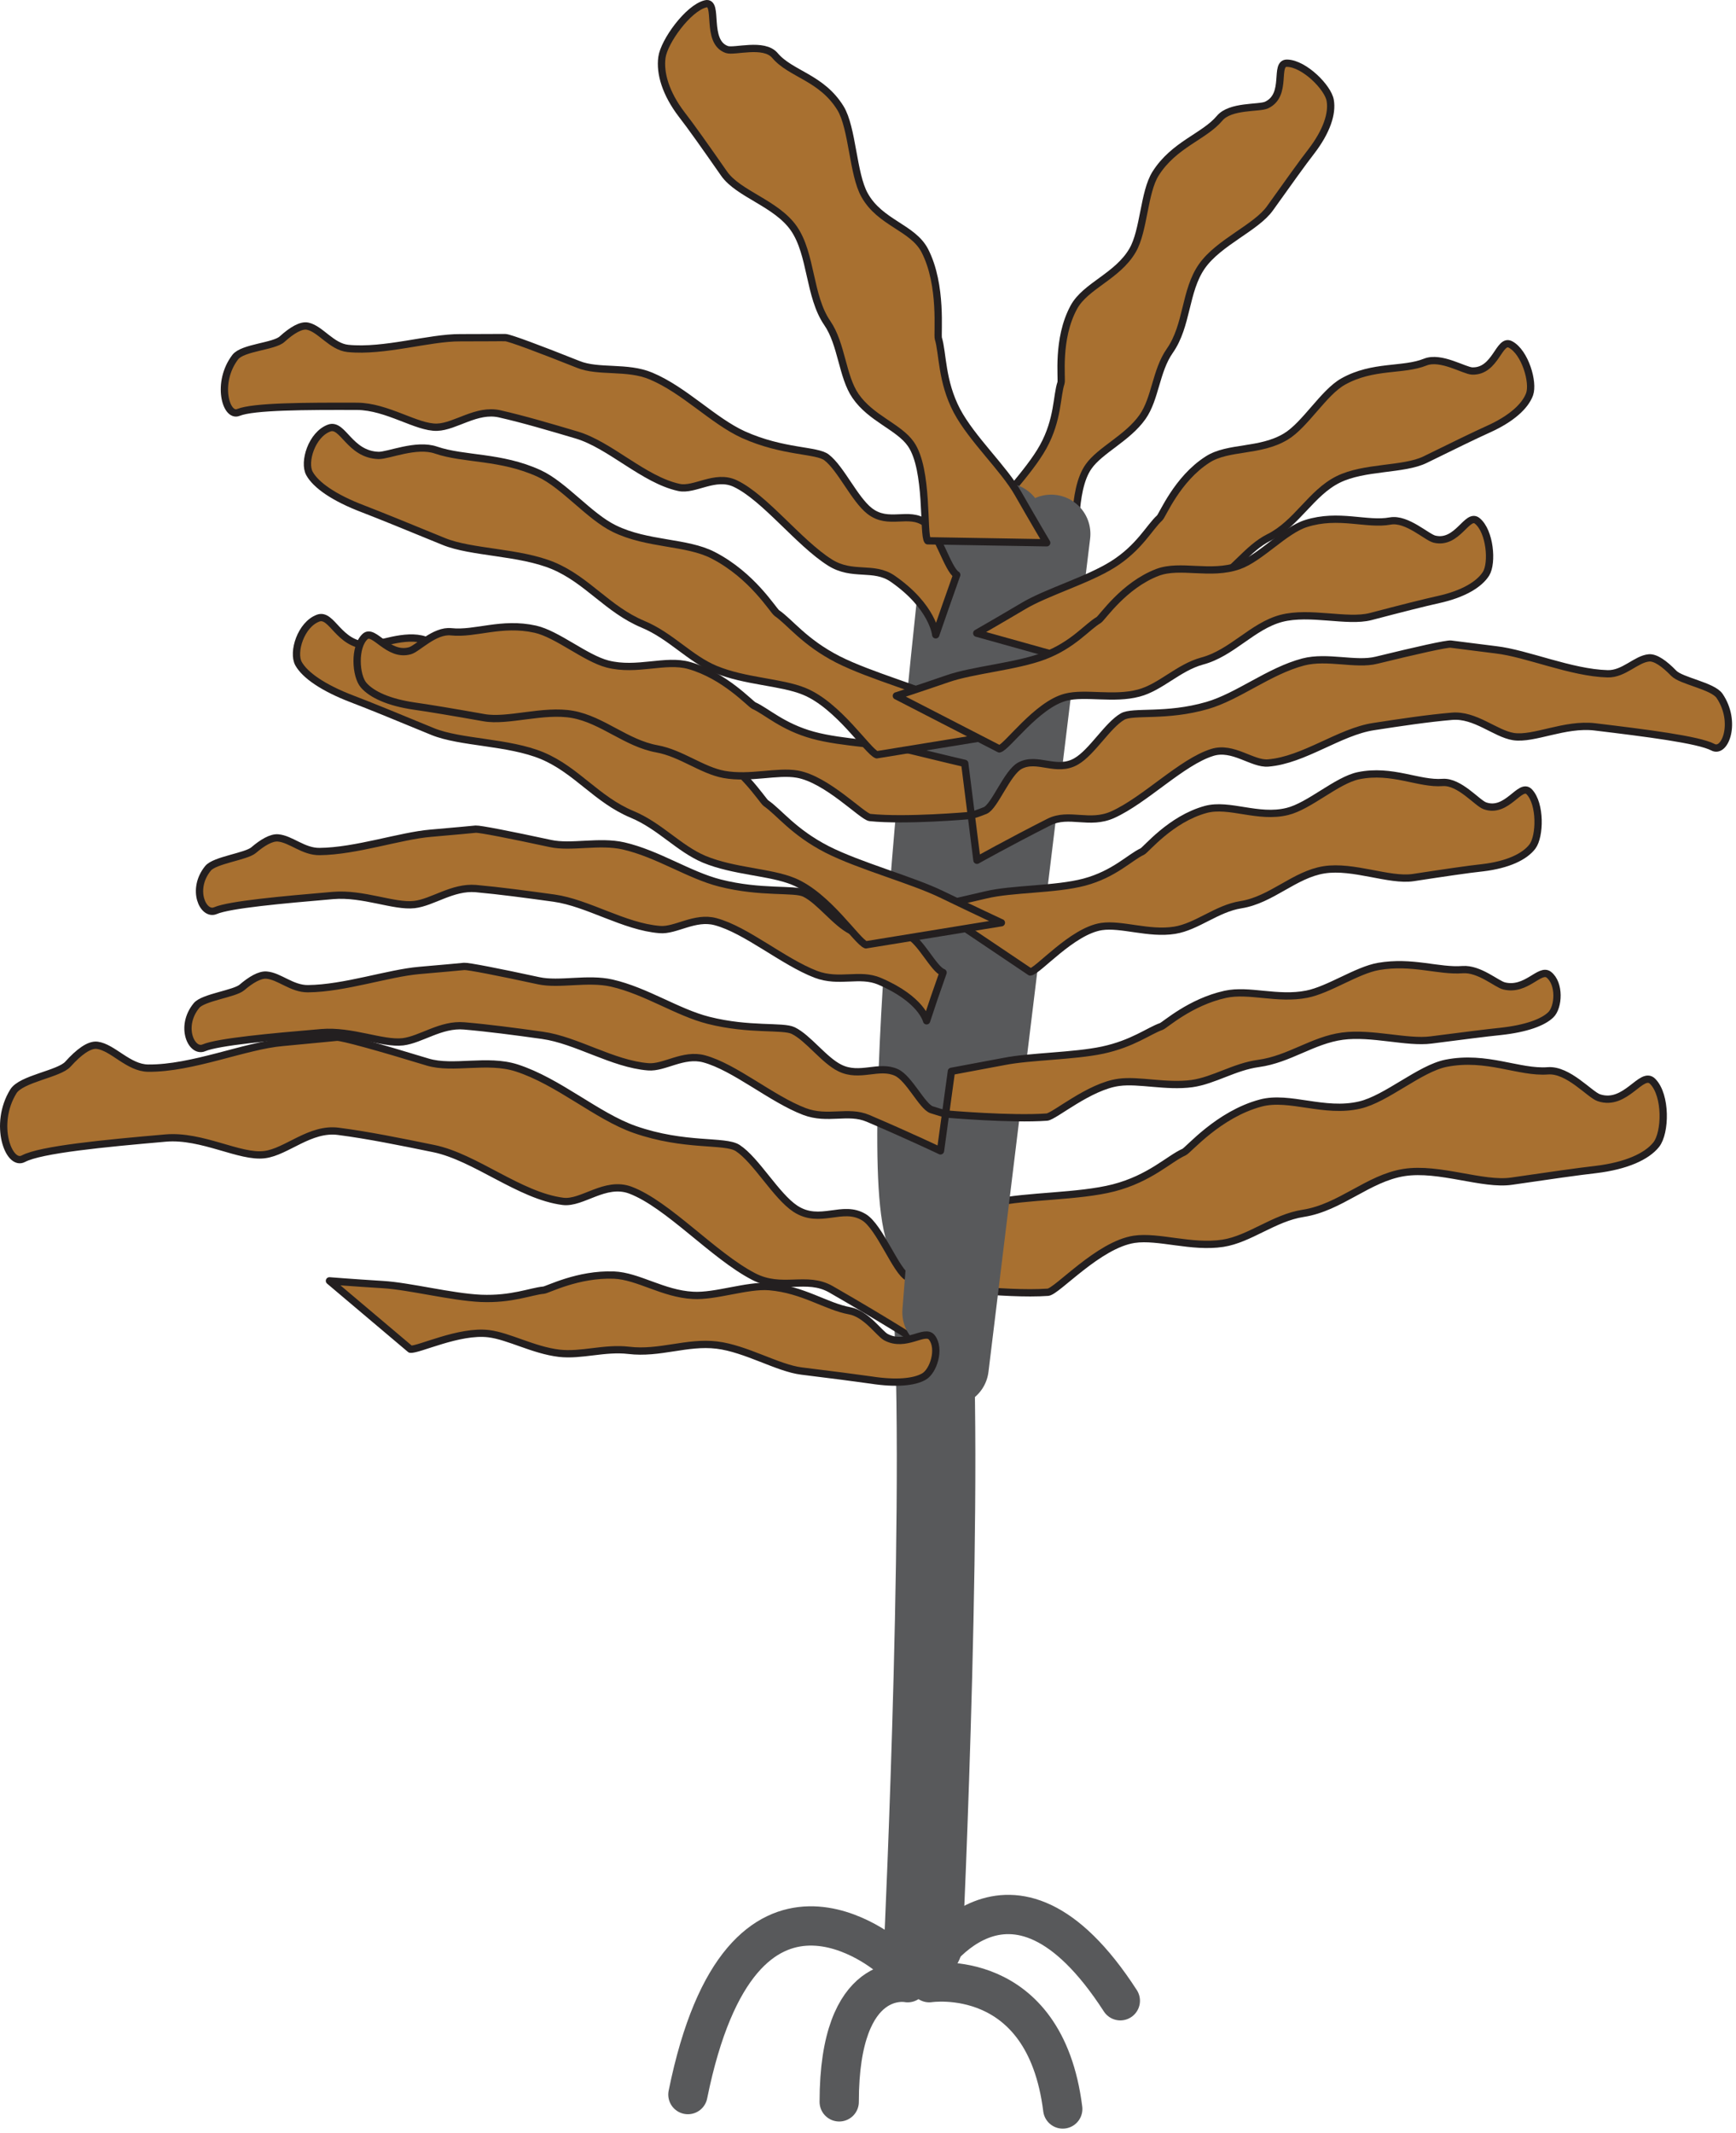 
        <svg xmlns:rdf="http://www.w3.org/1999/02/22-rdf-syntax-ns#" xmlns="http://www.w3.org/2000/svg" xmlns:cc="http://creativecommons.org/ns#" xmlns:xlink="http://www.w3.org/1999/xlink" xmlns:dc="http://purl.org/dc/elements/1.1/" x="0px" y="0px" width="408" height="501" viewBox="0 0 408 501" xml:space="preserve">
            <title>Ecklonia radiata</title>
            <desc xmlns:ian_image_library="https://ian.umces.edu/media-library/">
                <ian_image_library:title>Ecklonia radiata</ian_image_library:title>
                <ian_image_library:descr>Illustration of Ecklonia radiata</ian_image_library:descr>
                <ian_image_library:scene>
                    <ian_image_library:contains>macroalgae, brown, algae, brown, kelp, Chromista, Chrombiota, Heterokontophyta, Phaeophyceae, Laminariales, Lessoniaceae, Ecklonia, radiata</ian_image_library:contains>
                    <ian_image_library:when>2002-01-01</ian_image_library:when>
                </ian_image_library:scene>
            </desc>
            
 <defs></defs>
 <path stroke-linejoin="round" stroke="#231F20" stroke-width="1.714" d="m224.7 134.45s2.812-4.533 6.548-10.86c3.194-5.464 10.532-12.501 13.94-18.681 3.529-6.428 3.134-11.912 4.172-14.972.308-.891-1.064-10.265 3.02-17.778 2.759-5.055 10.238-7.231 13.8-13.352 2.692-4.593 2.639-13.652 5.41-18.031 4.326-6.85 11.43-8.691 15.046-12.997 2.538-3.026 9.314-2.296 11.034-3.106 5.103-2.383 1.654-9.95 4.854-9.83 4.052.121 9.596 5.725 10.104 8.732.549 3.06-.817 7.271-4.426 11.972-2.063 2.638-5.457 7.412-9.716 13.364-3.261 4.593-12.013 7.961-15.996 13.612-4.071 5.792-3.368 13.921-7.58 19.906-3.28 4.714-3.348 11.175-6.381 15.495-3.516 5.001-9.957 7.78-12.675 11.65-4.085 5.718-2.639 18.273-3.77 19.679l-27.37 5.19z" fill="#A87030"/>
 <path stroke-linejoin="round" d="m226.96 121.21s-16.692 142.09-9.943 167.1c.684 2.571 1.239 6.361 1.661 11.121 3.749 41.662-1.661 157.16-1.661 157.16" stroke="#58595B" stroke-linecap="round" stroke-width="18.463" fill="none"/>
 <path stroke-linejoin="round" stroke="#231F20" stroke-width="1.714" d="m218.76 285.89s6.354-1.373 14.965-3.349c7.466-1.693 19.746-1.405 28.009-3.521 8.57-2.223 13.036-6.85 16.564-8.417 1.045-.488 8.063-8.871 18.032-11.517 6.749-1.781 14.892 2.438 23.241.476 6.273-1.453 14.108-8.57 20.281-9.809 9.568-1.895 17.128 2.29 23.944 1.774 4.774-.369 9.809 5.59 11.973 6.321 6.347 2.136 10.023-6.482 12.641-3.85 3.274 3.307 3.054 12.073.844 14.865-2.216 2.785-7.037 4.981-14.175 5.845-4.004.449-11.034 1.453-19.766 2.732-6.79 1.031-17.048-3.314-25.323-2.029-8.457 1.326-14.966 8.236-23.703 9.589-6.877 1.058-12.562 6.06-18.896 7.037-7.313 1.118-15.126-1.774-20.804-.938-8.417 1.252-18.126 12.233-20.295 12.44-10.178.73-28.464-1.78-28.464-1.78-1.186-.241-2.712-.897-4.479-1.728-2.745-1.347-6.589-11.858-10.292-14.102-5.075-3.101-10.312 1.788-16.117-2.002-4.566-3.014-9.22-11.437-13.572-14.269-3-1.942-12.421-.222-24.232-4.366-8.906-3.141-17.884-11.282-27.734-14.449-6.917-2.209-14.938.428-20.89-1.373-11.591-3.542-20.215-5.919-21.339-5.826-1.292.101-6.167.616-12.776 1.219-8.771.75-21.226 6.147-31.597 6.033-4.627-.054-8.256-4.875-11.945-5.364-1.875-.254-4.353 1.607-6.883 4.419-2.063 2.33-10.994 3.408-12.843 6.421-4.761 7.734-1.078 17.65 2.37 15.796 4.045-2.156 19.022-3.596 33.425-4.848 8.578-.743 17.49 4.66 23.275 3.89 5.182-.656 10.707-6.374 17.369-5.464 6.923.897 14.476 2.431 22.364 4.045 9.755 1.995 20.174 11.088 30.372 12.4 4.553.576 9.876-4.854 15.842-2.639 8.818 3.321 19.532 15.4 28.946 20.282 6.75 3.495 12.401-.288 18.186 2.999 12.186 6.997 20.897 12.548 20.897 12.548l2.58-29.48z" fill="#A87030"/>
 <path stroke-linejoin="round" d="m209.1 459.8s-34.718-30.486-47.426 32.199" stroke="#58595B" stroke-linecap="round" stroke-width="9.231" fill="none"/>
 <path stroke-linejoin="round" d="m217.57 462.38s19.465-33.063 45.732 7.58" stroke="#58595B" stroke-linecap="round" stroke-width="9.231" fill="none"/>
 <path stroke-linejoin="round" d="m218.4 465.72s27.125-4.212 31.37 29.662" stroke="#58595B" stroke-linecap="round" stroke-width="9.231" fill="none"/>
 <path stroke-linejoin="round" d="m213.33 465.72s-16.096-3.342-16.096 27.988" stroke="#58595B" stroke-linecap="round" stroke-width="9.231" fill="none"/>
 <line stroke-linejoin="round" x1="236" y2="308.25" x2="221.3" stroke="#58595B" stroke-linecap="round" y1="122.67" stroke-width="18.463" fill="none"/>
 <line stroke-linejoin="round" x1="247.04" y2="321.12" x2="223.15" stroke="#58595B" stroke-linecap="round" y1="125.42" stroke-width="18.463" fill="none"/>
 <path stroke-linejoin="round" stroke="#231F20" stroke-width="1.714" d="m223.59 251.65s5.243-.971 12.407-2.323c6.194-1.219 16.298-1.219 23.154-2.665 7.104-1.533 10.827-4.52 13.794-5.558.856-.321 6.755-5.718 15.024-7.546 5.604-1.226 12.261 1.326 19.156-.034 5.21-1.024 11.771-5.638 16.888-6.521 7.914-1.353 14.095 1.192 19.726.756 3.937-.281 8.002 3.402 9.77 3.83 5.215 1.266 8.376-4.245 10.485-2.645 2.658 2.069 2.35 7.626.481 9.421-1.861 1.814-5.878 3.261-11.784 3.903-3.308.335-9.1 1.078-16.338 2.009-5.617.75-14.001-1.814-20.851-.891-7.017.951-12.474 5.41-19.705 6.408-5.679.763-10.466 3.997-15.669 4.734-6.046.81-12.461-.931-17.147-.295-6.964.911-15.146 7.988-16.934 8.162-8.403.609-23.448-.703-23.448-.703-.991-.174-2.217-.556-3.677-1.031-2.216-.797-5.249-7.398-8.263-8.758-4.151-1.868-8.55 1.279-13.257-1.031-3.743-1.828-7.452-7.084-10.981-8.798-2.478-1.192-10.258.033-19.927-2.411-7.312-1.854-14.59-6.876-22.685-8.738-5.678-1.299-12.32.495-17.208-.556-9.515-2.062-16.558-3.428-17.502-3.368-1.072.094-5.096.496-10.58.951-7.225.623-17.589 4.205-26.126 4.285-3.817.047-6.729-2.959-9.763-3.194-1.56-.127-3.623 1.065-5.765 2.893-1.714 1.493-9.099 2.324-10.68 4.252-4.064 4.941-1.165 11.175 1.728 9.937 3.354-1.413 15.728-2.551 27.646-3.562 7.07-.596 14.329 2.691 19.117 2.149 4.305-.529 8.945-4.218 14.422-3.736 5.678.489 11.905 1.312 18.379 2.216 8.029 1.125 16.485 6.716 24.862 7.392 3.756.321 8.229-3.181 13.124-1.875 7.211 1.949 15.875 9.434 23.576 12.367 5.504 2.09 10.224-.381 14.945 1.607 9.937 4.245 17.054 7.646 17.054 7.646l2.56-18.68z" fill="#A87030"/>
 <path stroke-linejoin="round" stroke="#231F20" stroke-width="1.714" d="m219.35 213.02s5.25-1.145 12.36-2.819c6.16-1.486 16.298-1.192 23.121-2.993 7.07-1.888 10.746-5.859 13.652-7.191.87-.429 6.636-7.633 14.885-9.883 5.558-1.506 12.3 2.169 19.177.476 5.176-1.246 11.637-7.345 16.739-8.403 7.908-1.62 14.161 2.022 19.786 1.587 3.937-.268 8.102 4.834 9.902 5.477 5.25 1.888 8.29-5.524 10.446-3.274 2.712 2.852 2.544 10.418.743 12.835-1.822 2.404-5.785 4.292-11.698 4.995-3.321.348-9.105 1.206-16.323 2.31-5.604.844-14.075-2.899-20.932-1.828-6.99 1.098-12.354 7.057-19.572 8.202-5.671.891-10.338 5.176-15.567 6-6.046.971-12.514-1.581-17.194-.871-6.931 1.058-14.938 10.512-16.746 10.667l-22.78-15.32z" fill="#A87030"/>
 <path stroke-linejoin="round" stroke="#231F20" stroke-width="1.714" d="m221.64 228.44c-2.223-.817-5.249-7.419-8.263-8.771-4.138-1.854-8.543 1.306-13.264-1.018-3.736-1.828-7.459-7.098-11.001-8.812-2.431-1.191-10.238.034-19.907-2.424-7.298-1.854-14.59-6.863-22.665-8.718-5.698-1.299-12.32.509-17.201-.569-9.535-2.056-16.586-3.428-17.53-3.368-1.051.087-5.082.502-10.58.958-7.191.609-17.583 4.218-26.12 4.299-3.823.053-6.736-2.946-9.783-3.201-1.547-.121-3.616 1.071-5.725 2.879-1.748 1.493-9.113 2.331-10.707 4.259-4.051 4.948-1.165 11.182 1.734 9.95 3.348-1.433 15.708-2.538 27.633-3.562 7.091-.603 14.342 2.678 19.116 2.129 4.312-.502 8.959-4.205 14.437-3.756 5.691.516 11.898 1.353 18.38 2.243 8.028 1.131 16.492 6.722 24.861 7.385 3.736.335 8.242-3.174 13.124-1.848 7.211 1.929 15.876 9.414 23.556 12.36 5.524 2.096 10.258-.368 14.945 1.621 9.963 4.252 11.088 9.307 11.088 9.307l1.734-5.209 2.14-6.13z" fill="#A87030"/>
 <path stroke-linejoin="round" stroke="#231F20" stroke-width="1.714" d="m229.56 148.74s4.66-2.659 10.948-6.381c5.417-3.248 15.173-6.08 21.118-9.843 6.193-3.923 8.53-8.697 10.914-10.854.696-.636 4.077-9.126 11.27-13.72 4.827-3.12 12.347-1.741 18.406-5.41 4.539-2.738 8.905-10.372 13.458-12.909 7.038-3.937 14.075-2.464 19.298-4.573 3.676-1.453 9.159 2.029 11.041 2.095 5.564.168 6.274-7.68 8.992-6.227 3.429 1.828 5.49 8.899 4.48 11.691-1.024 2.799-4.259 5.765-9.696 8.209-3.033 1.366-8.282 3.917-14.851 7.151-5.075 2.477-14.263 1.58-20.463 4.66-6.334 3.161-9.682 10.339-16.217 13.599-5.143 2.565-8.33 7.995-13.057 10.345-5.478 2.726-12.367 2.344-16.626 4.433-6.308 3.1-11.148 14.309-12.822 15.045l-26.19-7.32z" fill="#A87030"/>
 <path stroke-linejoin="round" stroke="#231F20" stroke-width="1.714" d="m224.85 135.03c-2.129-1.313-4.499-10.131-7.372-12.2-3.95-2.879-8.617.696-13.11-2.812-3.536-2.772-6.729-9.964-10.084-12.562-2.31-1.828-10.184-1.138-19.579-5.363-7.097-3.234-13.854-10.486-21.728-13.773-5.544-2.344-12.32-.79-17.074-2.725-9.274-3.696-16.157-6.261-17.128-6.288-1.051-.034-5.095.04-10.612.027-7.225-.061-17.898 3.375-26.395 2.511-3.83-.402-6.441-4.566-9.434-5.223-1.527-.348-3.716.944-6.006 3.02-1.848 1.755-9.287 1.969-11.041 4.245-4.514 5.926-2.237 14.222.75 12.99 3.488-1.433 15.889-1.474 27.861-1.433 7.104.034 14.035 5.062 18.829 4.908 4.312-.133 9.314-4.379 14.711-3.14 5.631 1.279 11.724 3.08 18.092 4.968 7.881 2.351 15.762 10.512 24.024 12.313 3.709.811 8.517-3.16 13.258-.904 6.957 3.308 14.891 13.9 22.243 18.541 5.296 3.348 10.225.703 14.724 3.79 9.521 6.595 10.138 13.197 10.138 13.197l2.236-6.448 2.7-7.65z" fill="#A87030"/>
 <path stroke-linejoin="round" stroke="#231F20" stroke-width="1.714" d="m235.34 216.75s-5.979-2.779-14.035-6.676c-6.99-3.388-19.263-6.662-26.937-10.559-7.941-4.084-11.229-8.725-14.349-10.854-.911-.663-5.745-8.832-15.005-13.592-6.234-3.214-15.42-2.431-23.201-6.234-5.866-2.859-11.838-10.312-17.684-12.977-9.006-4.125-17.61-3.194-24.239-5.511-4.64-1.607-11.168 1.313-13.518 1.266-6.85-.208-8.337-7.6-11.591-6.422-4.078 1.5-6.093 8.016-4.62 10.693 1.5 2.685 5.738 5.678 12.641 8.31 3.851 1.46 10.56 4.198 18.929 7.66 6.501 2.638 17.784 2.37 25.692 5.651 8.075 3.382 12.802 10.305 21.138 13.787 6.555 2.731 10.935 8.001 16.96 10.552 6.984 2.886 15.507 2.953 20.938 5.196 8.042 3.301 14.918 14.102 17.041 14.892l31.85-5.19z" fill="#A87030"/>
 <path stroke-linejoin="round" stroke="#231F20" stroke-width="1.714" d="m77.429 300.86s5.297.429 12.562.877c6.293.382 16.096 2.926 23.073 3.24 7.272.288 11.645-1.646 14.73-1.935.944-.094 8.022-3.844 16.492-3.535 5.698.228 11.51 4.386 18.561 4.761 5.263.328 12.775-2.465 17.944-2.049 7.995.669 13.352 4.673 18.916 5.678 3.871.717 6.89 5.276 8.497 6.18 4.721 2.531 9.173-2.028 10.813.094 2.049 2.632.355 7.935-1.895 9.187-2.276 1.3-6.521 1.715-12.394.804-3.294-.475-9.073-1.218-16.344-2.115-5.598-.684-13.07-5.276-19.927-6.101-7.017-.837-13.438 2.116-20.69 1.239-5.705-.67-11.122 1.292-16.357.683-6.074-.729-11.818-4.011-16.526-4.593-6.963-.871-16.665 3.91-18.446 3.636l-19.005-16.05z" fill="#A87030"/>
 <path stroke-linejoin="round" stroke="#231F20" stroke-width="1.714" d="m226.74 179.31s-5.27-1.225-12.454-2.993c-6.201-1.567-16.351-1.721-23.214-3.623-7.151-1.961-10.934-5.631-13.894-6.957-.884-.402-6.87-7.058-15.199-9.414-5.611-1.587-12.253 1.419-19.177-.348-5.216-1.346-11.845-7.038-17.007-8.189-7.941-1.761-14.075 1.219-19.746.616-3.924-.428-7.935 3.984-9.703 4.453-5.196 1.474-8.463-5.262-10.552-3.327-2.619 2.437-2.237 9.186-.335 11.403 1.915 2.216 5.946 4.058 11.879 4.921 3.32.462 9.126 1.433 16.411 2.726 5.619 1.004 13.981-2.002 20.831-.77 7.037 1.272 12.588 6.789 19.846 8.095 5.705 1.051 10.519 5.042 15.755 6.006 6.086 1.098 12.461-.897 17.182-.074 6.977 1.212 15.28 9.957 17.081 10.191 8.423.884 23.462-.462 23.462-.462.978-.167 2.243-.616 3.669-1.198 2.203-.964 5.136-8.906 8.122-10.506 4.118-2.216 8.584 1.708 13.265-1.038 3.709-2.149 7.338-8.47 10.86-10.505 2.438-1.413 10.265.194 19.9-2.605 7.284-2.109 14.516-8.095 22.564-10.217 5.671-1.473 12.34.803 17.222-.416 9.48-2.323 16.525-3.896 17.476-3.783 1.064.114 5.115.676 10.593 1.339 7.258.831 17.677 5.411 26.247 5.631 3.83.107 6.695-3.475 9.736-3.736 1.532-.121 3.622 1.359 5.798 3.603 1.741 1.828 9.167 2.966 10.78 5.323 4.132 6.086 1.333 13.613-1.573 12.052-3.395-1.781-15.782-3.328-27.74-4.773-7.098-.837-14.303 3.013-19.124 2.283-4.285-.677-9.012-5.256-14.482-4.768-5.698.489-11.898 1.42-18.373 2.417-8.021 1.212-16.398 7.874-24.781 8.551-3.736.321-8.283-4.018-13.157-2.478-7.191 2.237-15.742 11.169-23.396 14.624-5.49 2.457-10.251-.609-14.938 1.708-9.89 5.015-16.968 8.999-16.968 8.999l-2.87-22.75z" fill="#A87030"/>
 <path stroke-linejoin="round" stroke="#231F20" stroke-width="1.714" d="m246 127.5s-2.899-4.881-6.743-11.597c-3.32-5.866-10.827-12.762-14.362-19.411-3.649-6.93-3.301-13.559-4.358-16.987-.302-1.051 1.018-12.501-3.194-20.65-2.846-5.451-10.492-6.461-14.148-13.037-2.786-4.949-2.806-15.722-5.665-20.416-4.459-7.231-11.698-7.975-15.407-12.374-2.604-3.067-9.508-.791-11.282-1.393-5.216-1.795-1.748-11.524-5.022-10.734-4.104 1.004-9.742 8.852-10.251 12.575-.516 3.75.904 8.497 4.62 13.378 2.116 2.705 5.631 7.673 9.983 13.92 3.368 4.821 12.3 6.977 16.404 12.889 4.198 6.066 3.522 15.93 7.854 22.217 3.401 4.928 3.502 12.608 6.642 17.134 3.616 5.283 10.171 7.231 12.996 11.275 4.198 5.987 2.799 21.293 3.958 22.739l27.97.47z" fill="#A87030"/>
 <path stroke-linejoin="round" stroke="#231F20" stroke-width="1.714" d="m237.91 172.1s-5.966-2.752-14.048-6.669c-6.99-3.388-19.263-6.655-26.93-10.539-7.955-4.084-11.235-8.745-14.349-10.88-.917-.663-5.745-8.839-14.992-13.592-6.233-3.228-15.434-2.438-23.208-6.248-5.859-2.832-11.845-10.291-17.67-12.956-9.012-4.132-17.616-3.228-24.238-5.491-4.66-1.613-11.189 1.313-13.525 1.252-6.863-.234-8.35-7.626-11.59-6.428-4.091 1.5-6.106 8.015-4.614 10.687 1.479 2.672 5.698 5.685 12.608 8.303 3.864 1.486 10.58 4.218 18.949 7.653 6.495 2.659 17.771 2.397 25.678 5.678 8.082 3.381 12.815 10.285 21.145 13.766 6.575 2.758 10.934 8.028 16.974 10.553 6.997 2.919 15.494 2.966 20.924 5.209 8.042 3.294 14.912 14.115 17.034 14.892l31.87-5.18z" fill="#A87030"/>
 <path stroke-linejoin="round" stroke="#231F20" stroke-width="1.714" d="m210.67 163.46s5.116-1.647 12.02-4.031c5.973-2.083 16.09-2.859 22.679-5.343 6.843-2.598 10.09-6.836 12.849-8.45.83-.516 5.832-8.128 13.807-11.182 5.39-2.042 12.454.783 19.144-1.58 5.009-1.761 10.793-8.35 15.788-9.903 7.687-2.438 14.27.435 19.813-.597 3.89-.683 8.577 3.857 10.392 4.272 5.444 1.279 7.68-6.274 10.057-4.272 2.98 2.464 3.589 9.83 2.049 12.361-1.58 2.524-5.35 4.801-11.154 6.086-3.255.717-8.912 2.143-16.003 4.01-5.478 1.399-14.263-1.325-20.965.416-6.823 1.808-11.591 8.162-18.635 10.03-5.544 1.514-9.762 6.18-14.878 7.519-5.919 1.587-12.602-.228-17.175.972-6.803 1.754-13.813 11.784-15.594 12.139l-24.2-12.46z" fill="#A87030"/>
</svg>

